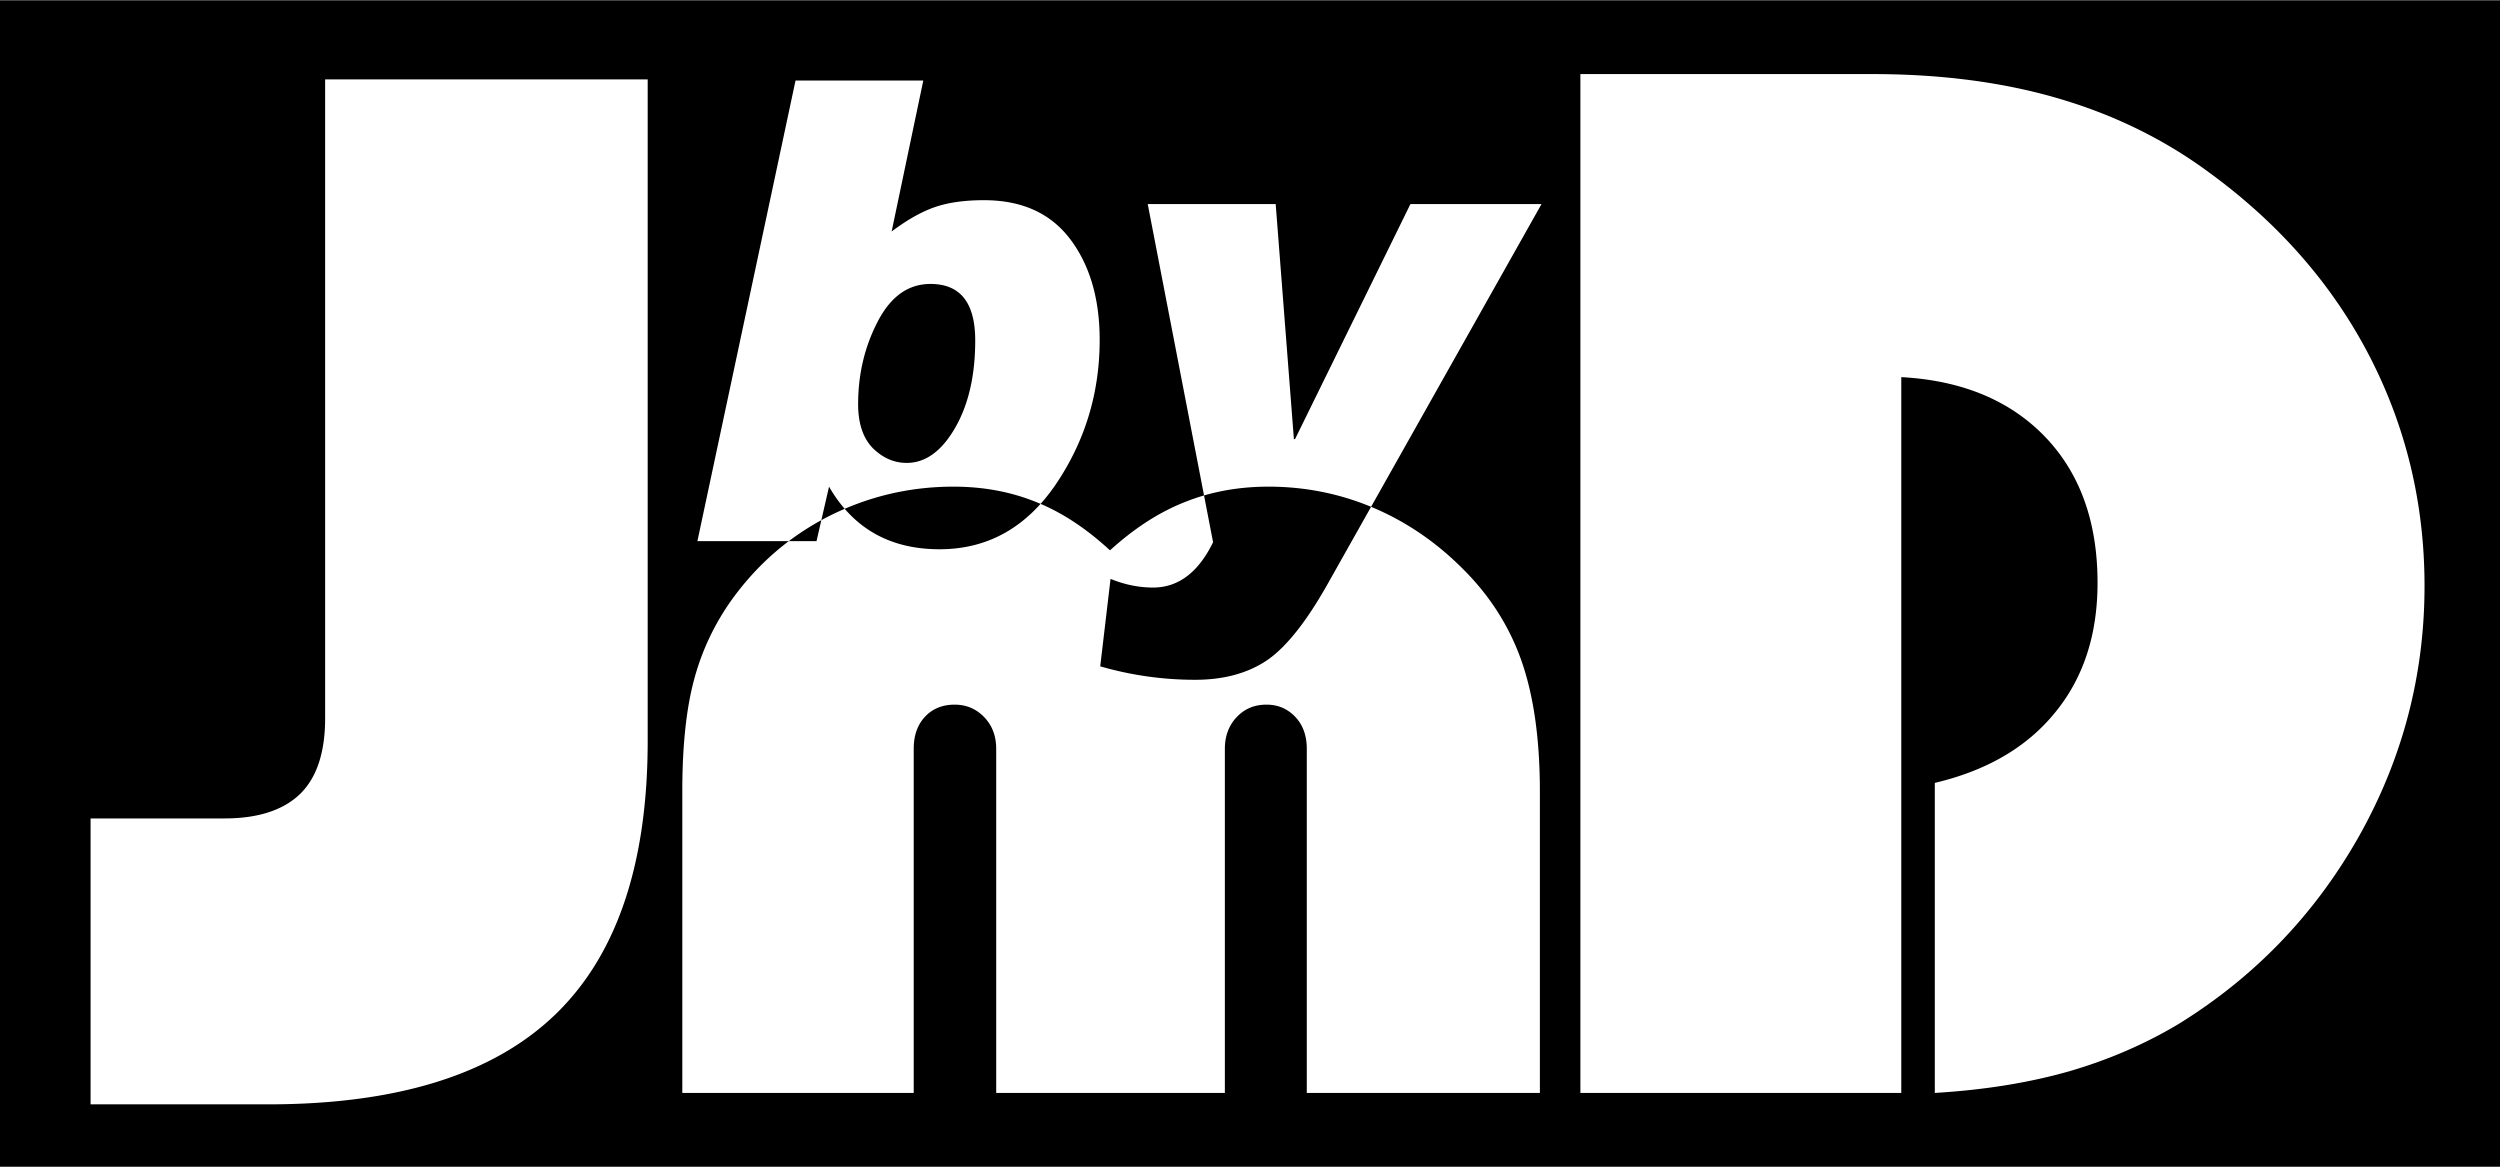 <svg xmlns="http://www.w3.org/2000/svg" width="2500" height="1167" viewBox="0 0 325.896 152.064"><path d="M325.896 152.064V0H0v152.064h325.896zM84.432 10.32v86.208c0 16.08-4.032 28.01-12.12 35.762-8.088 7.752-20.544 11.639-37.368 11.639H11.808v-37.271h17.448c4.392 0 7.68-1.08 9.864-3.191 2.184-2.137 3.264-5.424 3.264-9.889V10.32h42.048zm4.512 132.119v-39.311c0-5.857.504-10.682 1.512-14.473a32.123 32.123 0 0 1 4.872-10.416c3.384-4.728 7.608-8.376 12.696-10.968 5.088-2.568 10.512-3.864 16.272-3.864 3.912 0 7.488.672 10.8 2.016 3.312 1.319 6.504 3.432 9.6 6.288 3.144-2.856 6.384-4.968 9.744-6.288 3.336-1.344 6.984-2.016 10.919-2.016 4.705 0 9.193.888 13.465 2.664 4.295 1.8 8.207 4.416 11.711 7.896 3.576 3.504 6.168 7.536 7.777 12.073 1.607 4.559 2.424 10.248 2.424 17.088v39.311h-30.385V97.584c0-1.729-.504-3.119-1.512-4.176s-2.256-1.584-3.744-1.584c-1.56 0-2.832.527-3.864 1.607s-1.56 2.473-1.56 4.152v44.855h-29.808V97.584c0-1.68-.528-3.072-1.584-4.152s-2.328-1.607-3.84-1.607c-1.584 0-2.88.527-3.864 1.584s-1.464 2.447-1.464 4.176v44.855H88.944v-.001zm117.072 0V9.624h38.041c8.951 0 17.039 1.056 24.24 3.168 7.223 2.112 13.775 5.304 19.631 9.624 9.096 6.624 16.057 14.568 20.881 23.832 4.824 9.288 7.248 19.32 7.248 30.096 0 11.641-2.857 22.512-8.545 32.641-5.711 10.104-13.488 18.24-23.375 24.383-4.416 2.664-9.24 4.754-14.449 6.266-5.232 1.486-11.064 2.424-17.471 2.807v-40.416c6.791-1.607 12.023-4.656 15.695-9.191 3.695-4.512 5.52-10.152 5.52-16.896 0-7.92-2.279-14.28-6.84-19.032-4.584-4.752-10.824-7.344-18.744-7.776v93.312h-41.832v-.003zM116.232 30.144c1.92-1.44 3.744-2.496 5.472-3.12s3.912-.96 6.552-.96c4.968 0 8.712 1.704 11.28 5.112 2.544 3.384 3.816 7.775 3.816 13.104 0 6.889-1.896 13.176-5.712 18.816-3.84 5.64-8.88 8.472-15.168 8.472-6.456 0-11.256-2.712-14.4-8.16l-1.632 7.104H90.912l12.792-60.048h16.656l-4.128 19.68zm1.968 30.168c2.424 0 4.536-1.512 6.288-4.536 1.752-3.023 2.641-6.816 2.641-11.424 0-4.92-1.944-7.368-5.832-7.368-2.88 0-5.16 1.608-6.864 4.872s-2.568 6.864-2.568 10.8c0 2.521.648 4.44 1.92 5.736 1.295 1.272 2.759 1.92 4.415 1.92zm82.751-33.744l-27.982 49.704c-2.762 4.873-5.4 8.16-7.873 9.816-2.496 1.656-5.591 2.496-9.288 2.496a44.49 44.49 0 0 1-12.384-1.752l1.344-11.4c1.824.744 3.672 1.128 5.544 1.128 3.288 0 5.904-1.969 7.824-5.905l-8.52-44.088h16.681l2.375 30.648h.145l15.047-30.648h17.087v.001z" fill-rule="evenodd" clip-rule="evenodd"/></svg>